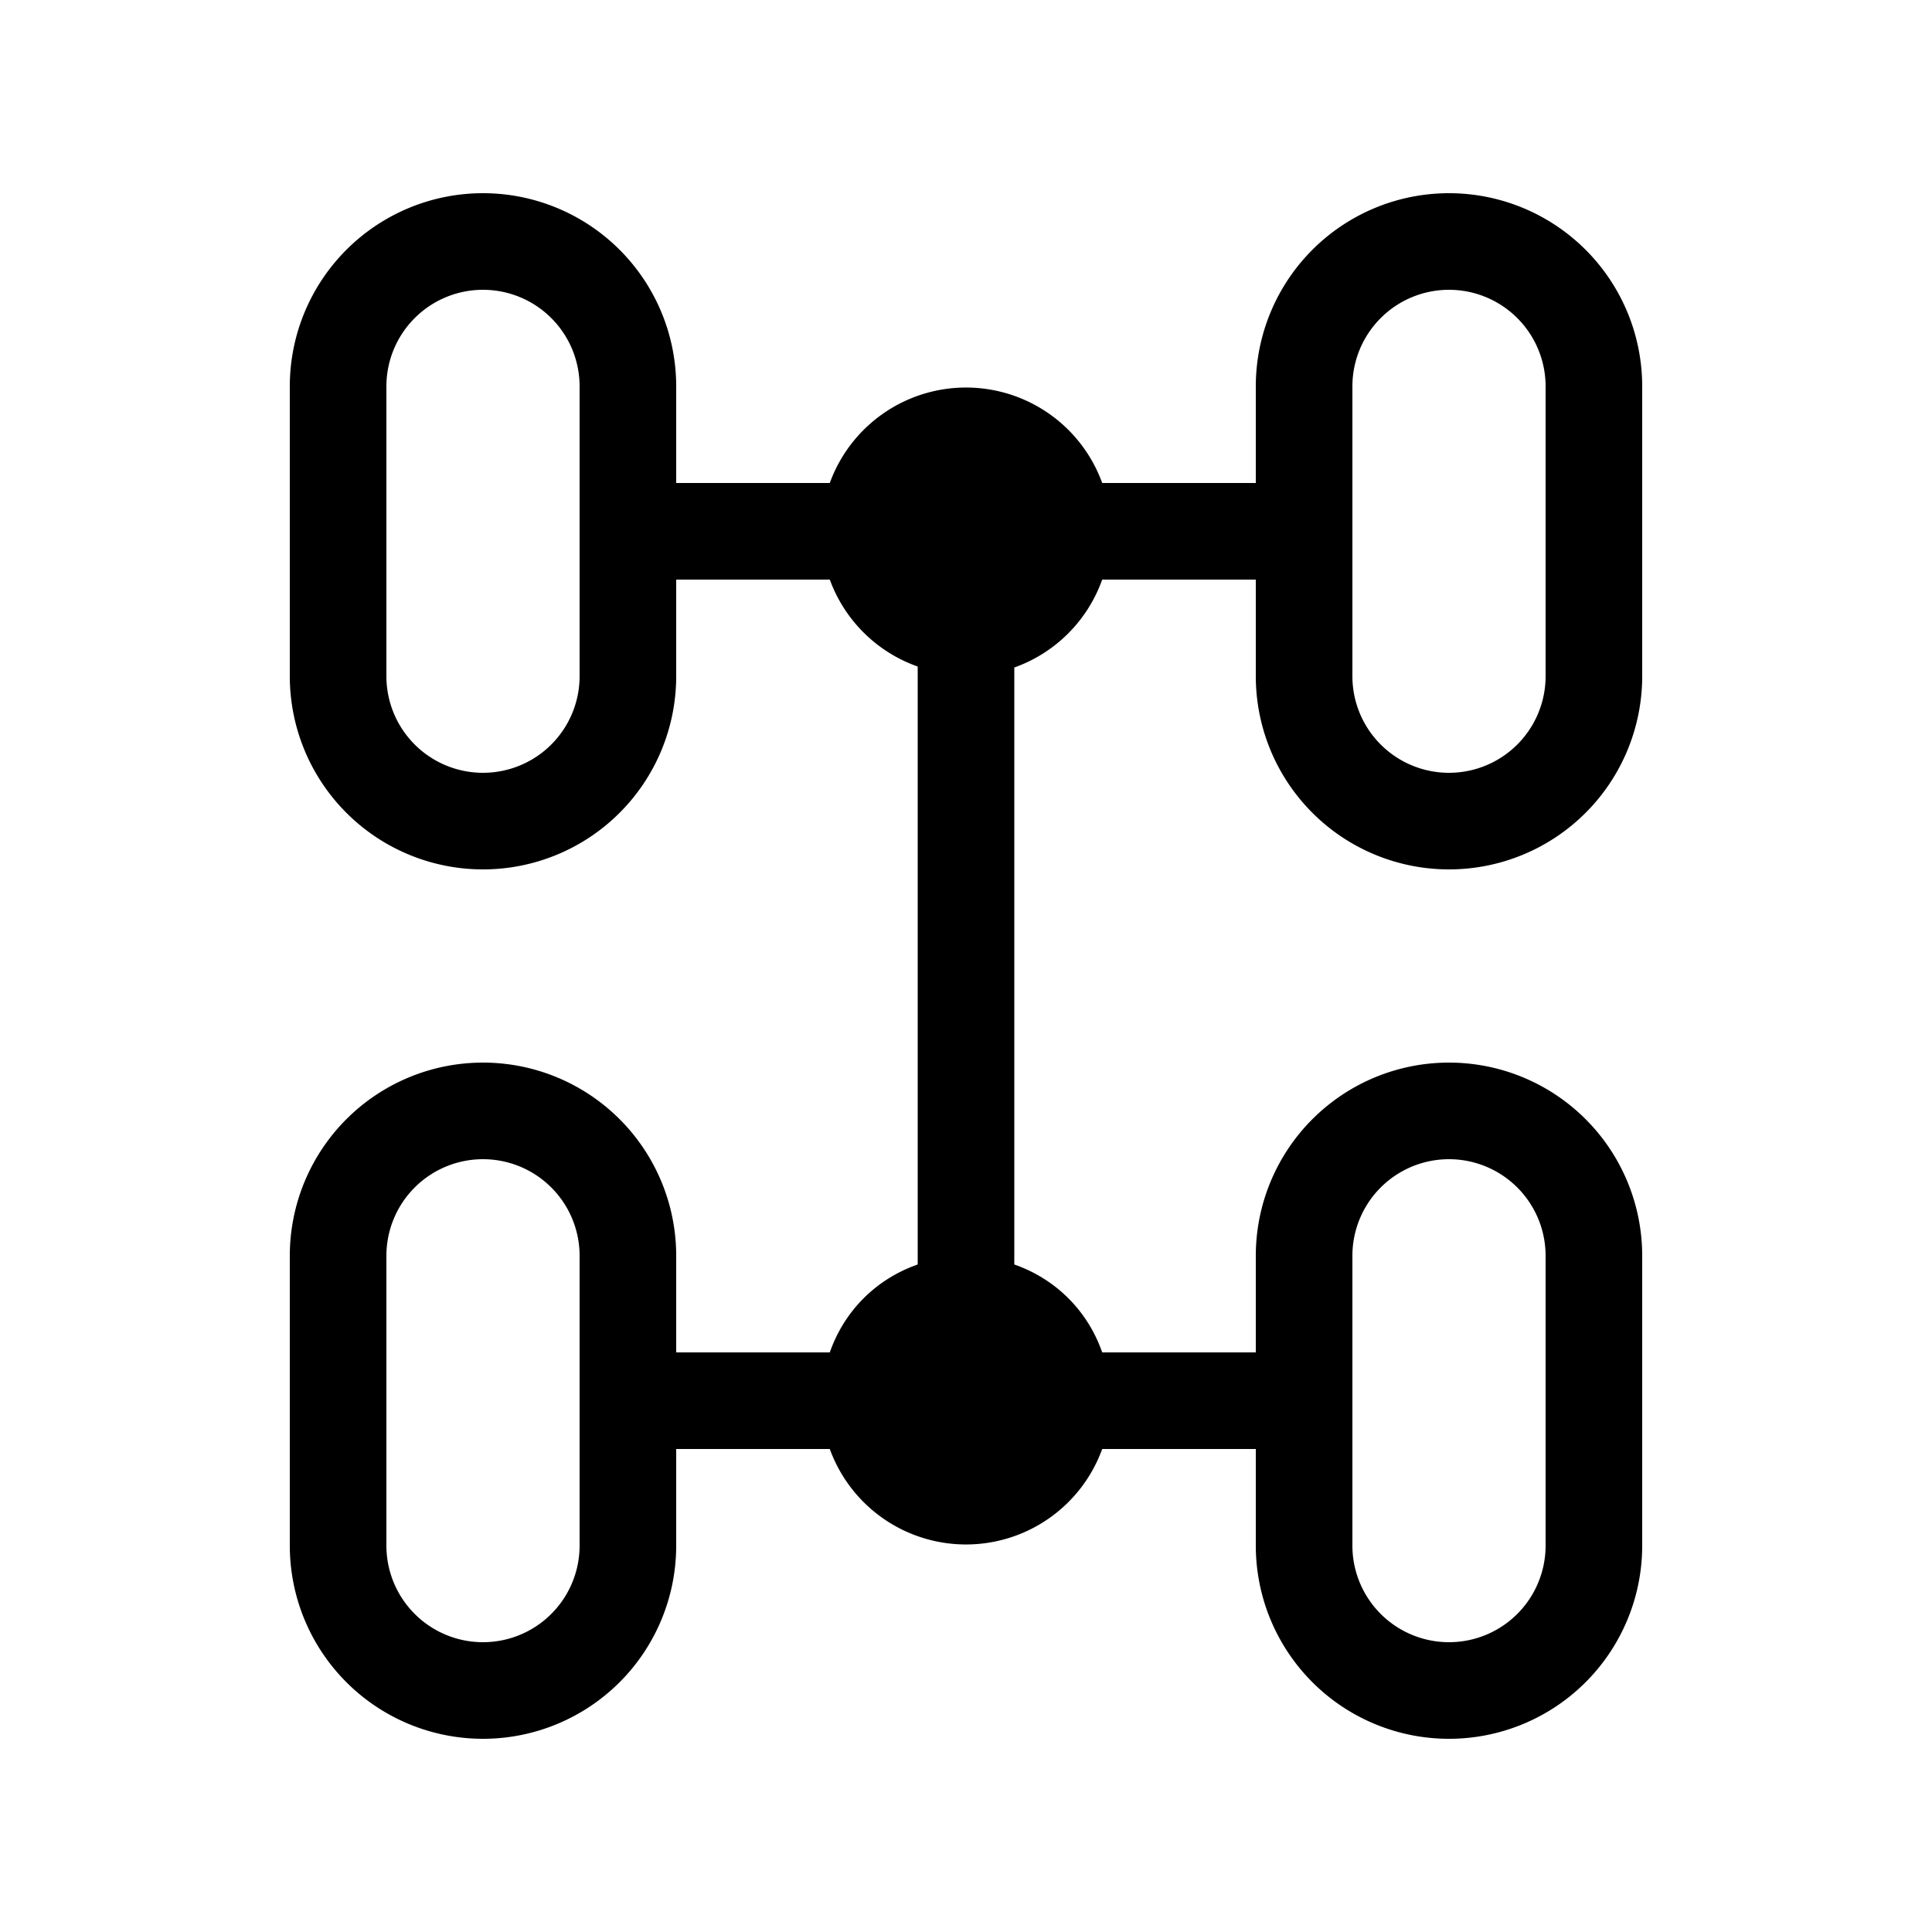 <svg width="20" height="20" viewBox="0 0 20 20" xmlns="http://www.w3.org/2000/svg"><path d="M3 4a2 2 0 1 1 4 0v1h1.59a1.5 1.5 0 0 1 2.82 0H13V4a2 2 0 1 1 4 0v3a2 2 0 1 1-4 0V6h-1.59a1.5 1.5 0 0 1-.91.91v6.18c.43.15.76.48.91.91H13v-1a2 2 0 1 1 4 0v3a2 2 0 1 1-4 0v-1h-1.59a1.5 1.5 0 0 1-2.82 0H7v1a2 2 0 1 1-4 0v-3a2 2 0 1 1 4 0v1h1.59c.15-.43.48-.76.91-.91V6.9A1.5 1.5 0 0 1 8.59 6H7v1a2 2 0 1 1-4 0V4Zm2-1a1 1 0 0 0-1 1v3a1 1 0 0 0 2 0V4a1 1 0 0 0-1-1Zm10 0a1 1 0 0 0-1 1v3a1 1 0 1 0 2 0V4a1 1 0 0 0-1-1ZM5 12a1 1 0 0 0-1 1v3a1 1 0 1 0 2 0v-3a1 1 0 0 0-1-1Zm9 1v3a1 1 0 1 0 2 0v-3a1 1 0 1 0-2 0Z"/></svg>